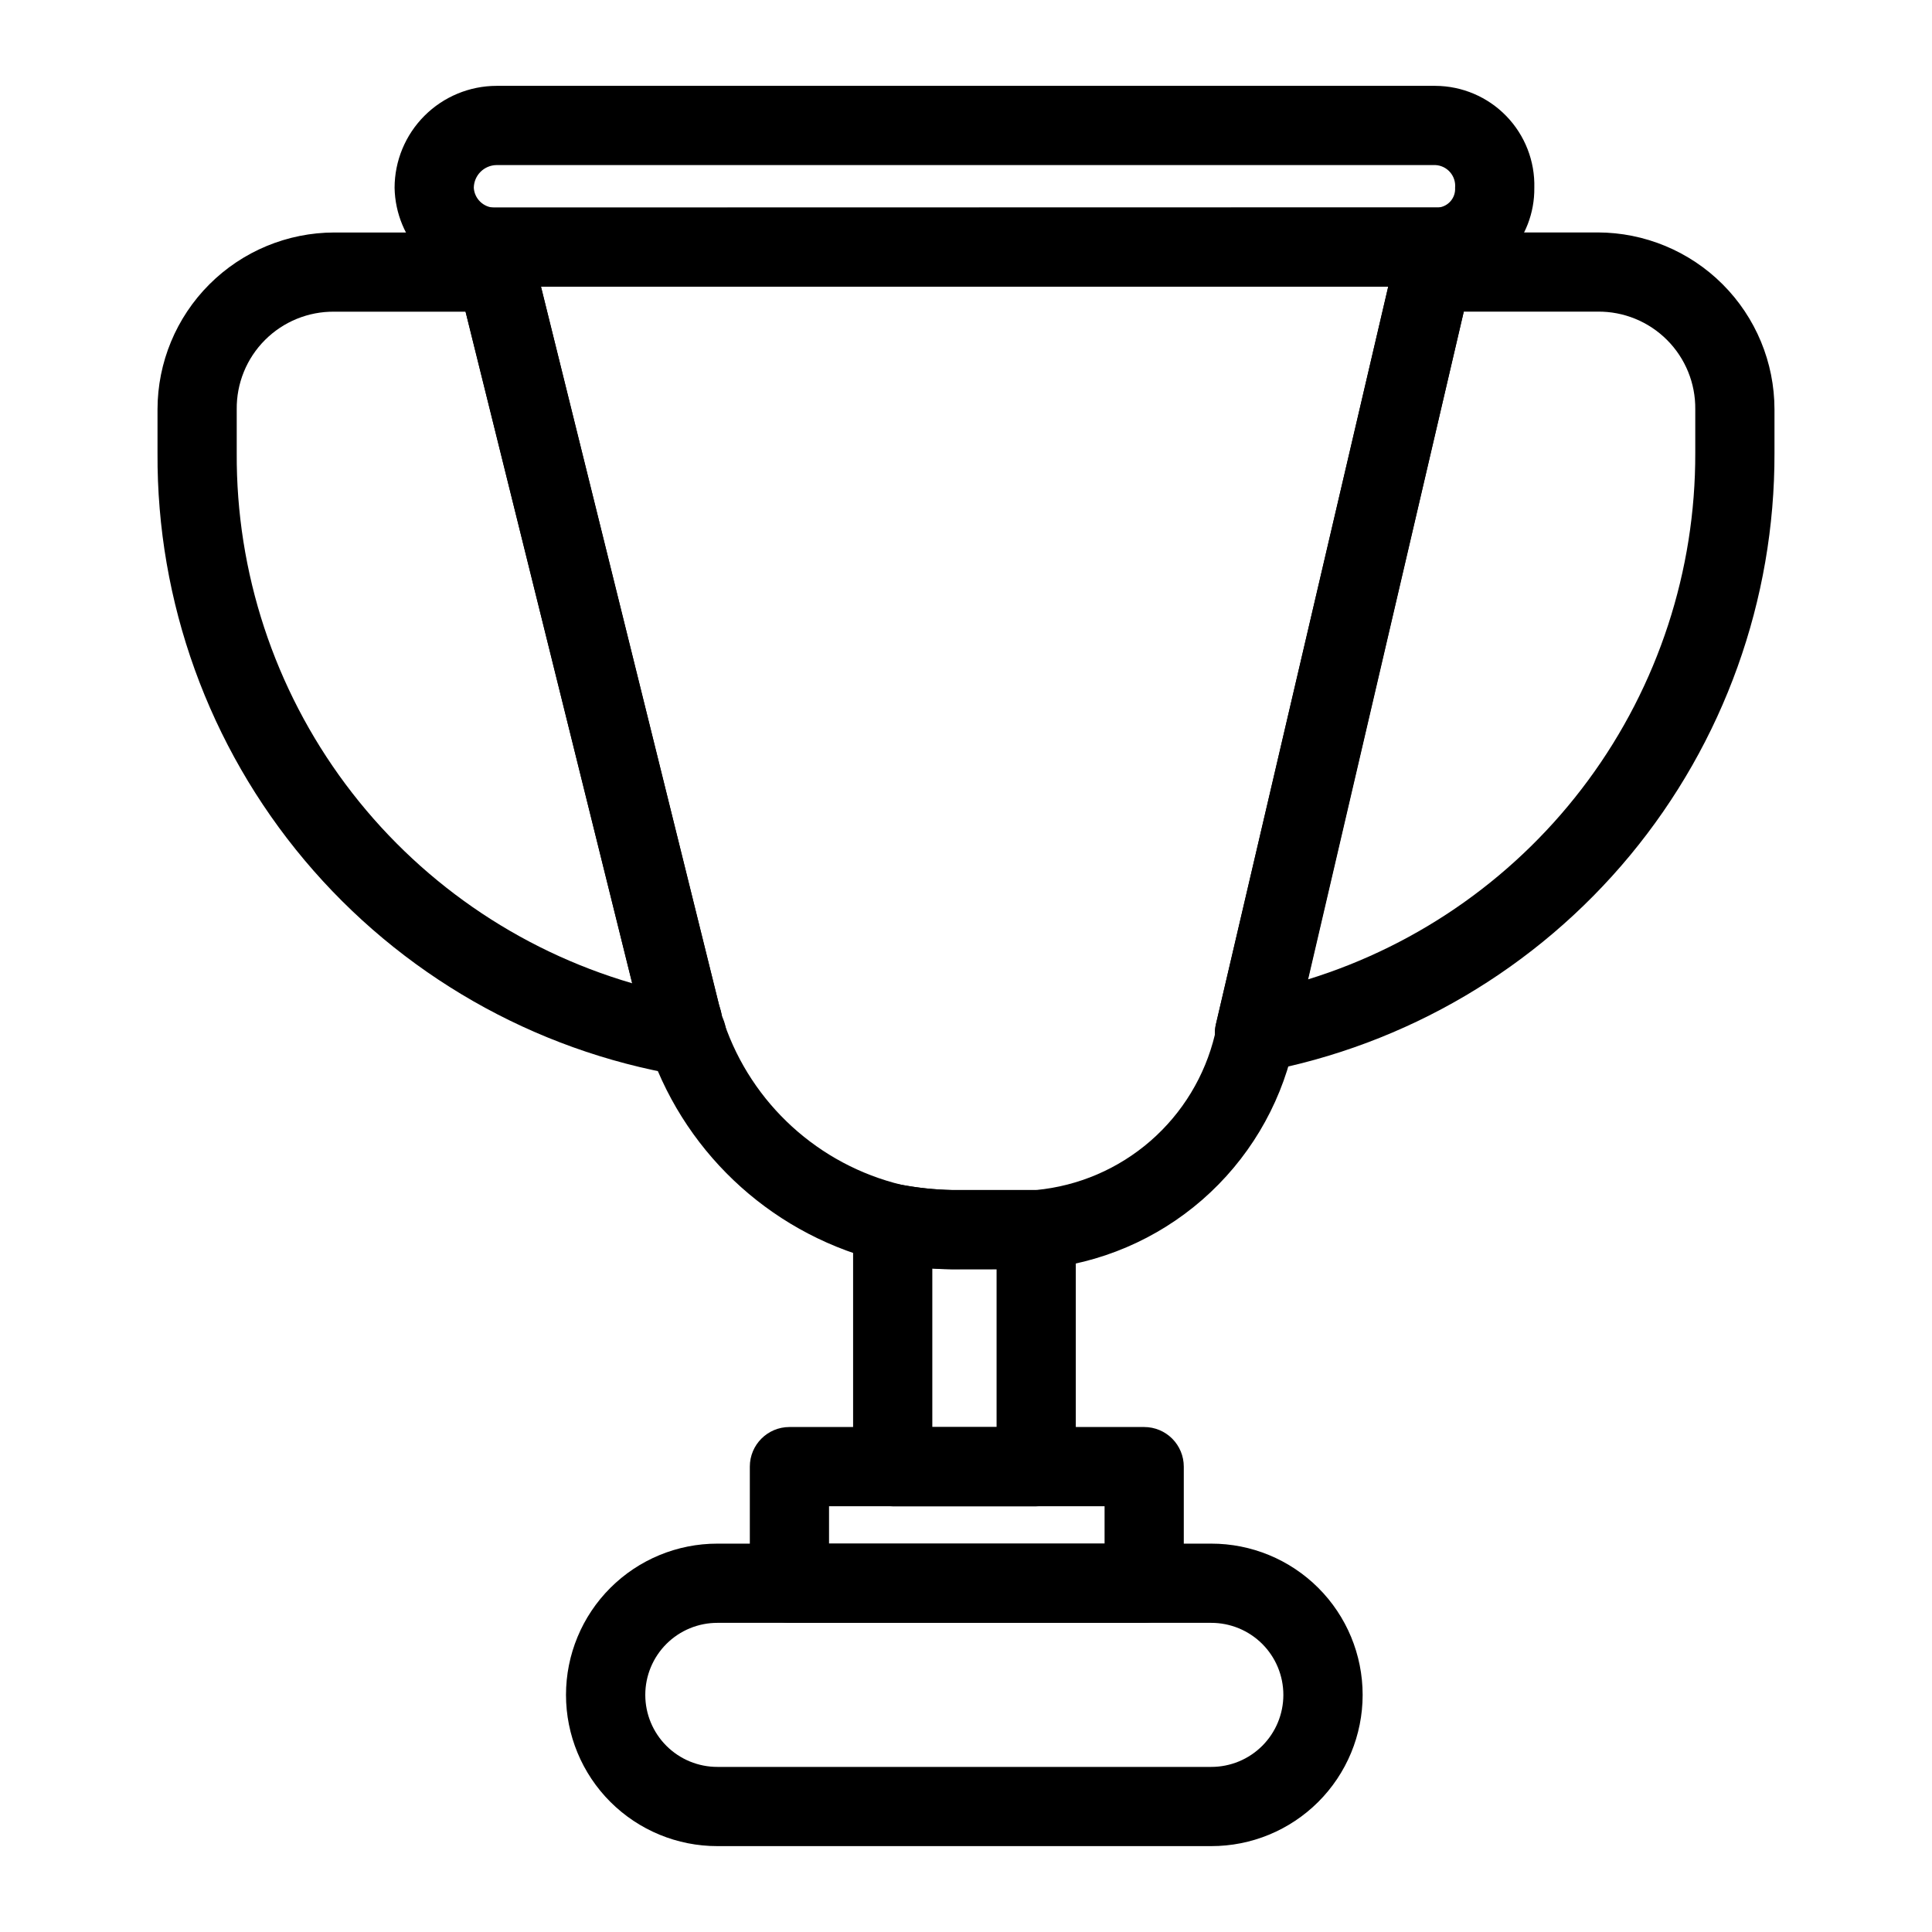 <?xml version="1.0" encoding="UTF-8"?>
<!-- Uploaded to: SVG Repo, www.svgrepo.com, Generator: SVG Repo Mixer Tools -->
<svg fill="#000000" width="800px" height="800px" version="1.1" viewBox="144 144 512 512" xmlns="http://www.w3.org/2000/svg">
 <g>
  <path d="m273.94 219.98c-6.758-0.348-13.133-3.242-17.844-8.105-4.707-4.859-7.398-11.324-7.527-18.094 0.008-7.164 2.856-14.035 7.926-19.102 5.066-5.066 11.938-7.918 19.102-7.926h248.81c7.082 0.035 13.855 2.922 18.785 8.008 4.93 5.086 7.606 11.941 7.418 19.02 0.074 6.648-2.41 13.07-6.938 17.938-4.527 4.867-10.754 7.805-17.391 8.211zm1.656-32.238v0.004c-3.316 0.043-5.996 2.719-6.035 6.039 0.191 2.883 2.531 5.152 5.422 5.258l250.25-0.051c2.613-0.297 4.539-2.582 4.383-5.207 0.145-1.5-0.332-2.996-1.316-4.137-0.984-1.141-2.394-1.828-3.898-1.902z"/>
  <path d="m396.28 480.36c-5.852-0.094-11.688-0.691-17.434-1.793-29.051-6.734-52.641-27.844-62.551-55.965-0.637-1.496-1.117-3.059-1.426-4.652-0.117-0.605-0.27-1.203-0.457-1.789l-50.656-204.13c-0.781-3.137-0.074-6.457 1.914-9.008 1.988-2.547 5.039-4.035 8.27-4.035h251.3c3.231 0 6.281 1.488 8.27 4.035 1.992 2.551 2.695 5.871 1.914 9.008l-1.656 6.617-46.809 200.8c0 0.809-0.09 1.613-0.273 2.402-3.606 15.582-12.039 29.625-24.098 40.125-12.062 10.5-27.133 16.922-43.062 18.348zm-108.91-260.38 47.18 190.32c0.34 1.035 0.613 2.09 0.82 3.156 0.191 0.375 0.395 1.25 0.531 1.645h0.004c7.312 21.406 25.062 37.586 47.051 42.895 4.394 0.824 8.852 1.285 13.32 1.371h22.32c11.203-1.07 21.793-5.613 30.285-13 8.496-7.387 14.465-17.242 17.082-28.188v-0.387c-0.004-0.805 0.09-1.605 0.273-2.387l45.652-195.43z"/>
  <path d="m325.86 429.1c-0.531 0-1.062-0.043-1.59-0.129-38.898-6.594-74.188-26.801-99.562-57.012-25.379-30.211-39.188-68.461-38.965-107.91v-11.566c0.012-12.426 4.953-24.34 13.738-33.125 8.789-8.789 20.699-13.73 33.125-13.746h42.988c4.824 0.004 9.023 3.289 10.188 7.969l48.77 196.73c0.34 1.035 0.613 2.09 0.82 3.156 1.645 3.328 1.469 7.262-0.457 10.434-1.93 3.168-5.344 5.133-9.055 5.203zm-93.254-202.5c-6.887-0.074-13.508 2.629-18.379 7.5-4.867 4.867-7.566 11.492-7.492 18.379v11.566c-0.176 31.629 9.957 62.457 28.867 87.816 18.91 25.355 45.566 43.859 75.934 52.715l-44.152-177.98z"/>
  <path d="m476.46 428.29c-3.203 0-6.231-1.465-8.219-3.973-1.992-2.512-2.727-5.793-2-8.91l47.121-201.7c1.105-4.75 5.34-8.109 10.219-8.109h43.812c12.426 0.016 24.34 4.957 33.125 13.746 8.785 8.785 13.727 20.699 13.738 33.125v11.566c0.109 38.922-13.426 76.656-38.258 106.63-24.828 29.977-59.379 50.301-97.641 57.445-0.625 0.113-1.262 0.172-1.898 0.172zm55.449-201.7-41.348 176.98c29.805-9.195 55.871-27.715 74.359-52.836 18.492-25.121 28.426-55.512 28.344-86.703v-11.566c0.078-6.887-2.625-13.512-7.492-18.379-4.867-4.871-11.492-7.574-18.379-7.5z"/>
  <path d="m418.6 543.19h-38.023c-5.797 0-10.496-4.699-10.496-10.496v-64.473c0-3.086 1.359-6.016 3.715-8.012 2.356-1.992 5.469-2.852 8.512-2.344 4.606 0.902 9.281 1.406 13.973 1.508h22.32c2.785 0 5.453 1.105 7.422 3.074s3.074 4.641 3.074 7.422v62.824c0 2.781-1.105 5.453-3.074 7.422s-4.637 3.074-7.422 3.074zm-27.527-20.992h17.031v-41.832h-11.824c-1.809 0-3.543-0.066-5.207-0.184z"/>
  <path d="m447.22 574.07h-94.012c-5.797 0-10.496-4.699-10.496-10.496v-30.902c0-5.797 4.699-10.496 10.496-10.496h94.012c2.785 0 5.453 1.105 7.422 3.074s3.074 4.637 3.074 7.422v30.902c0 2.785-1.105 5.453-3.074 7.422s-4.637 3.074-7.422 3.074zm-83.516-20.992h73.02v-9.91h-73.02z"/>
  <path d="m464.97 633.24h-130.83c-10.641 0.02-20.852-4.195-28.383-11.715-7.527-7.519-11.762-17.723-11.762-28.363 0-10.641 4.234-20.848 11.762-28.363 7.531-7.519 17.742-11.734 28.383-11.719h130.83c10.641-0.016 20.852 4.199 28.383 11.719 7.531 7.516 11.762 17.723 11.762 28.363 0 10.641-4.231 20.844-11.762 28.363-7.531 7.519-17.742 11.734-28.383 11.715zm-130.83-59.168c-5.07-0.012-9.934 1.996-13.523 5.574-3.59 3.582-5.609 8.445-5.609 13.516 0 5.07 2.019 9.93 5.609 13.512 3.59 3.582 8.453 5.586 13.523 5.574h130.83c5.07 0.012 9.938-1.992 13.527-5.574s5.606-8.441 5.606-13.512c0-5.07-2.016-9.934-5.606-13.516-3.59-3.578-8.457-5.586-13.527-5.574z"/>
 </g>
</svg>